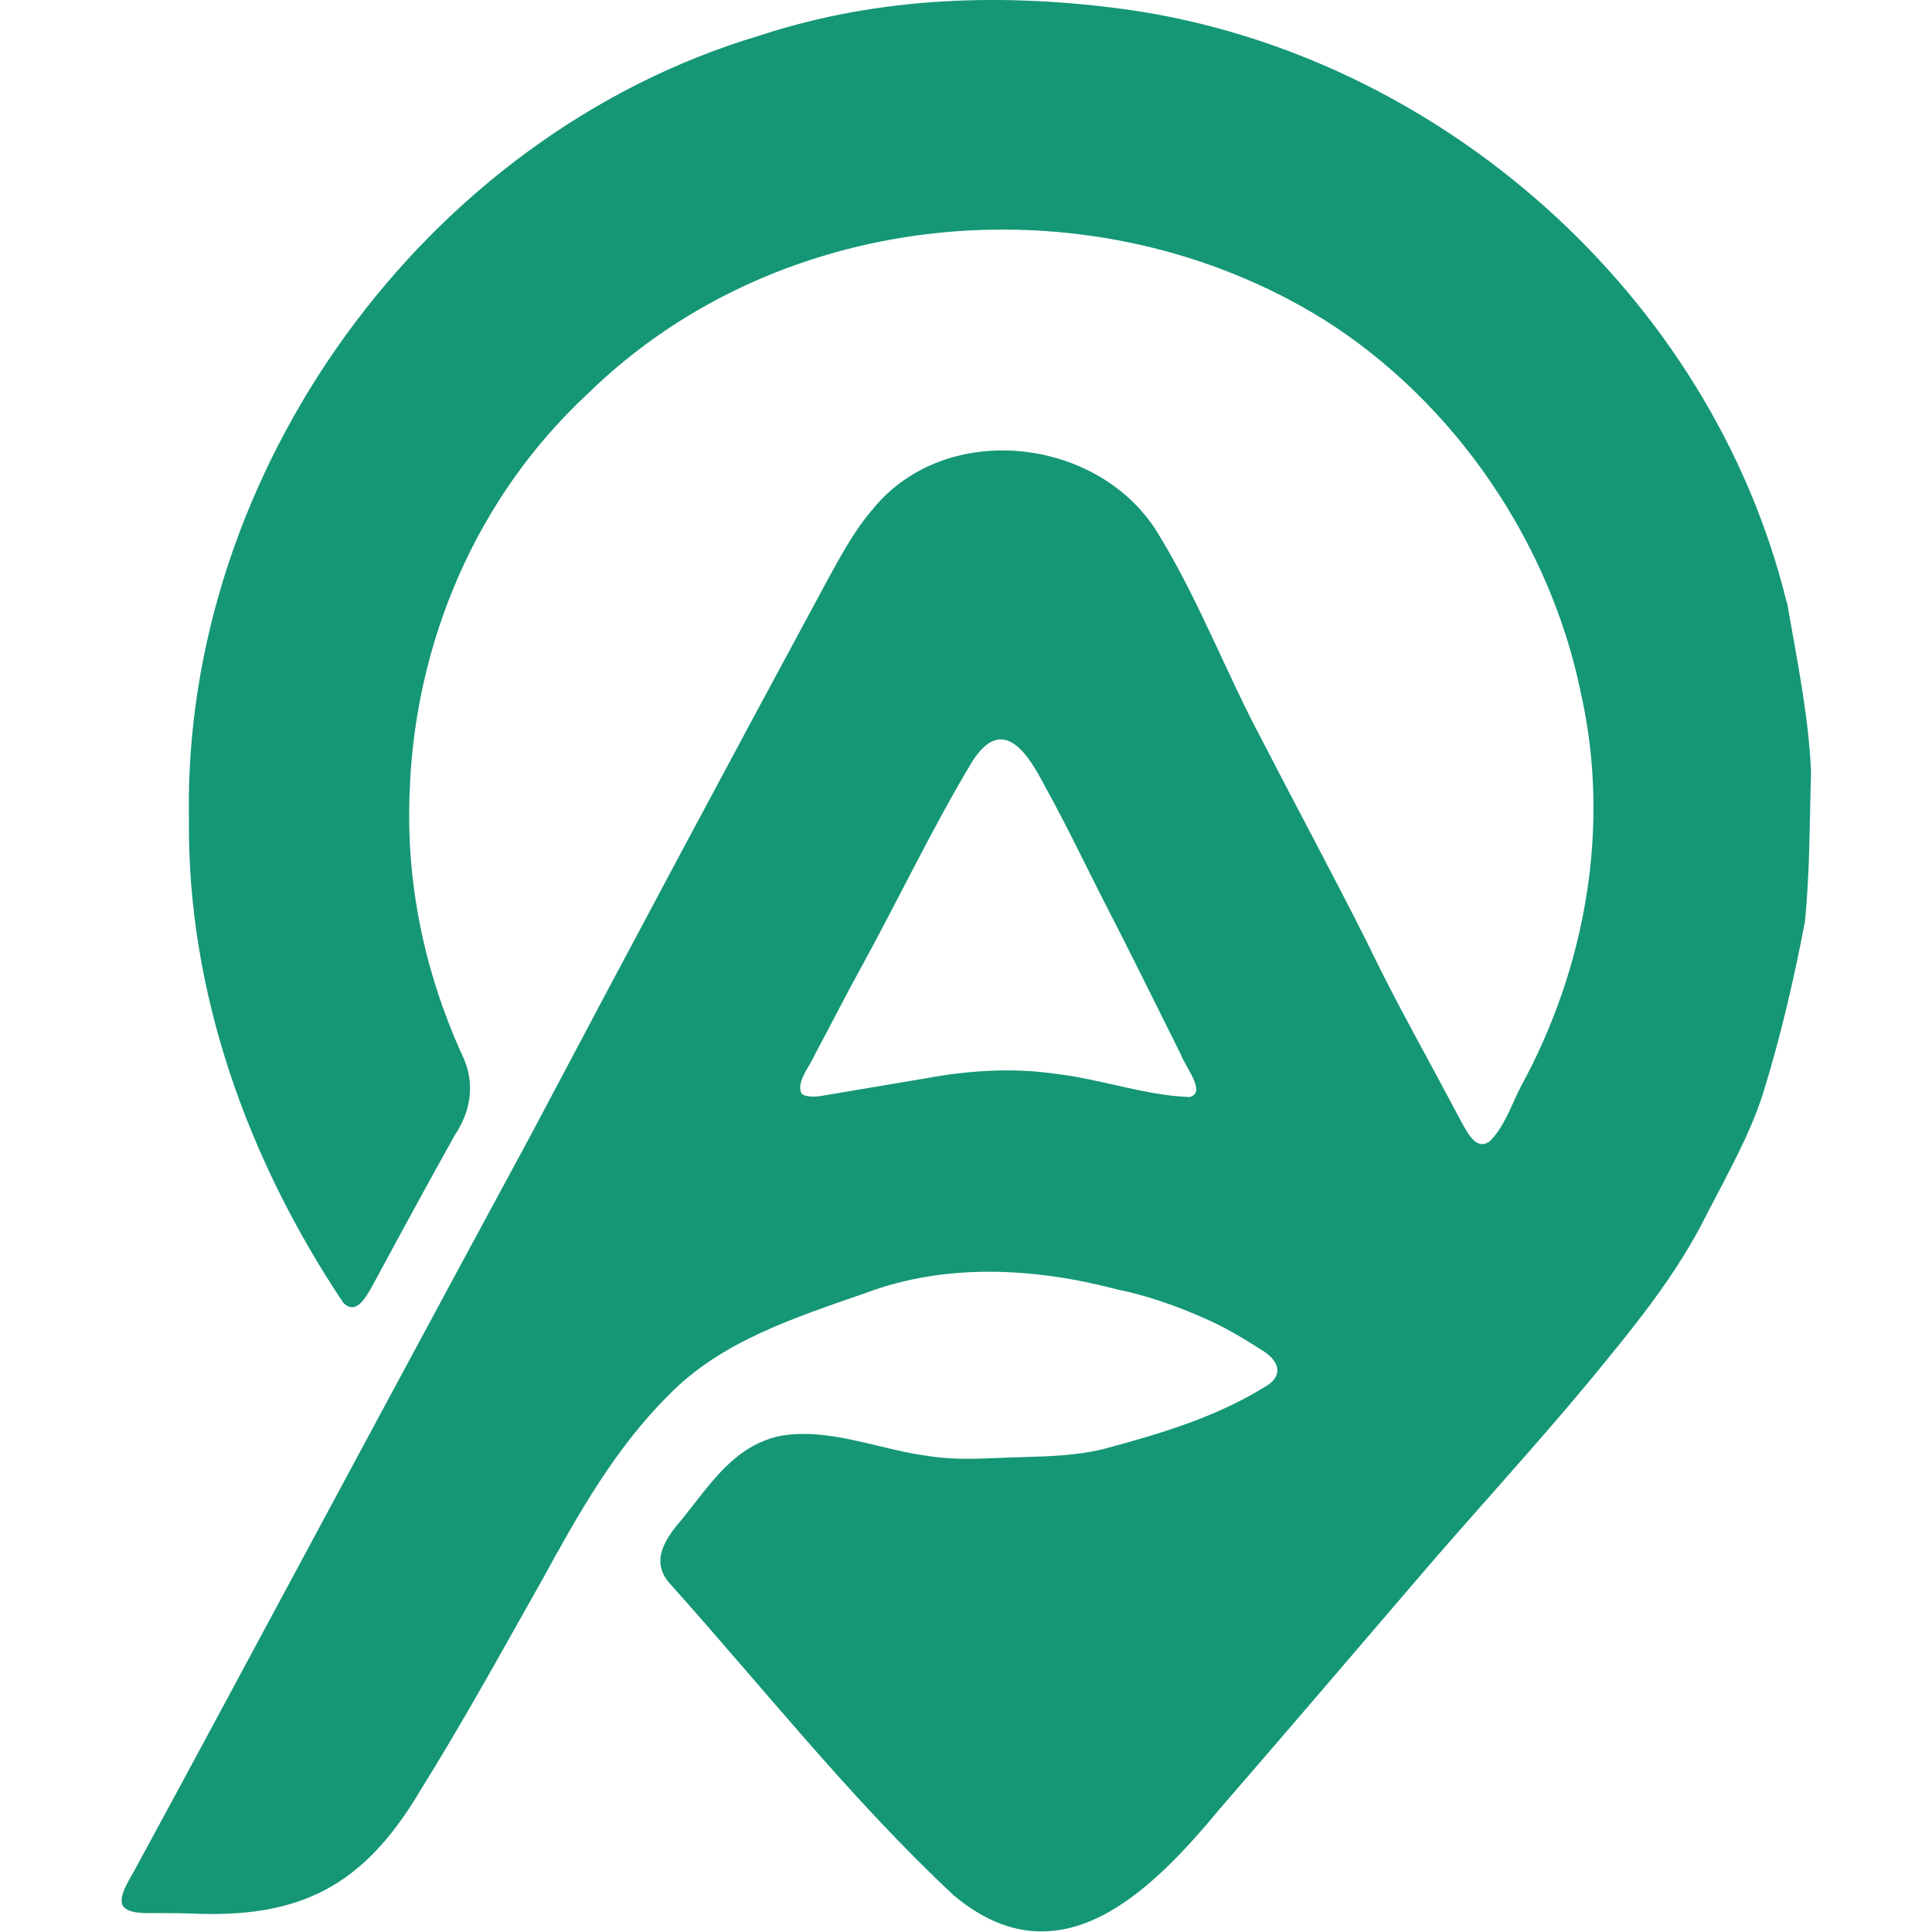 <?xml version="1.0" encoding="UTF-8"?>
<svg id="Layer_2" data-name="Layer 2" xmlns="http://www.w3.org/2000/svg" viewBox="0 0 50 50">
  <defs>
    <style>
      .cls-1 {
        fill: none;
      }

      .cls-1, .cls-2 {
        stroke-width: 0px;
      }

      .cls-2 {
        fill: #159776;
      }
    </style>
  </defs>
  <g id="Layer_1-2" data-name="Layer 1">
    <g>
      <rect class="cls-1" width="50" height="50"/>
      <path class="cls-2" d="M46.24,15.59C44.29,7.63,37.23,1.4,29.19.25c-3.18-.44-6.43-.35-9.53.67C10.99,3.5,4.72,12.22,4.89,21.19c-.05,4.48,1.52,8.82,3.99,12.52.33.35.59-.14.75-.42.74-1.37,1.44-2.66,2.15-3.93.44-.66.52-1.41.15-2.12-.96-2.15-1.42-4.4-1.33-6.71.13-3.91,1.73-7.66,4.6-10.33,5.04-4.94,13.18-5.58,19.06-1.93,3.38,2.13,5.87,5.78,6.66,9.7.76,3.41.13,7.05-1.55,10.13-.25.48-.44,1.08-.83,1.45-.32.21-.53-.18-.69-.46-.26-.48-.51-.96-.77-1.44-.65-1.2-1.13-2.08-1.72-3.3-.87-1.73-1.8-3.45-2.69-5.18-.92-1.72-1.63-3.6-2.65-5.28-1.49-2.59-5.56-3.07-7.46-.68-.43.5-.77,1.12-1.09,1.7-2.6,4.81-5.18,9.64-7.73,14.46-2.62,4.84-5.2,9.65-7.81,14.5-.8,1.49-1.66,3.08-2.48,4.59-.13.23-.33.55-.3.77.02.19.25.27.59.28.39,0,.79,0,1.17.01,2.86.14,4.5-.71,5.96-3.17,1.14-1.83,2.12-3.62,3.16-5.46.92-1.68,1.87-3.38,3.25-4.76,1.38-1.43,3.3-2.03,5.13-2.67,2.08-.78,4.38-.65,6.5-.09.75.15,1.55.43,2.22.73.54.23,1.01.51,1.54.85.35.21.59.58.15.89-1.3.82-2.73,1.25-4.26,1.66-.69.17-1.4.19-2.11.21-.82.02-1.63.1-2.43-.03-1.27-.16-2.58-.76-3.87-.51-1.13.26-1.73,1.18-2.46,2.1-.44.51-.91,1.12-.33,1.74,2.41,2.69,4.67,5.56,7.32,8.04,2.73,2.29,5.1-.08,6.89-2.24,1.7-1.96,3.39-3.94,5.08-5.91,1.46-1.71,2.96-3.33,4.41-5.07,1.17-1.42,2.32-2.8,3.13-4.44.53-1.03,1.1-2.03,1.44-3.1.45-1.45.8-2.96,1.08-4.43.13-1.28.12-2.58.16-3.87-.06-1.46-.37-2.94-.62-4.39v-.04ZM30.77,28.39c-1.13-.04-2.31-.47-3.45-.6-1.12-.16-2.25-.09-3.38.12-.87.15-1.74.29-2.61.44-.19.04-.54.06-.6-.08-.11-.3.24-.69.37-1,.42-.78.78-1.5,1.19-2.24.96-1.75,1.82-3.57,2.87-5.32.81-1.27,1.47-.16,1.91.69.51.92.91,1.76,1.39,2.71.79,1.53,1.41,2.8,2.11,4.2.08.26.67.97.22,1.08h-.02Z"/>
    </g>
  </g>
</svg>